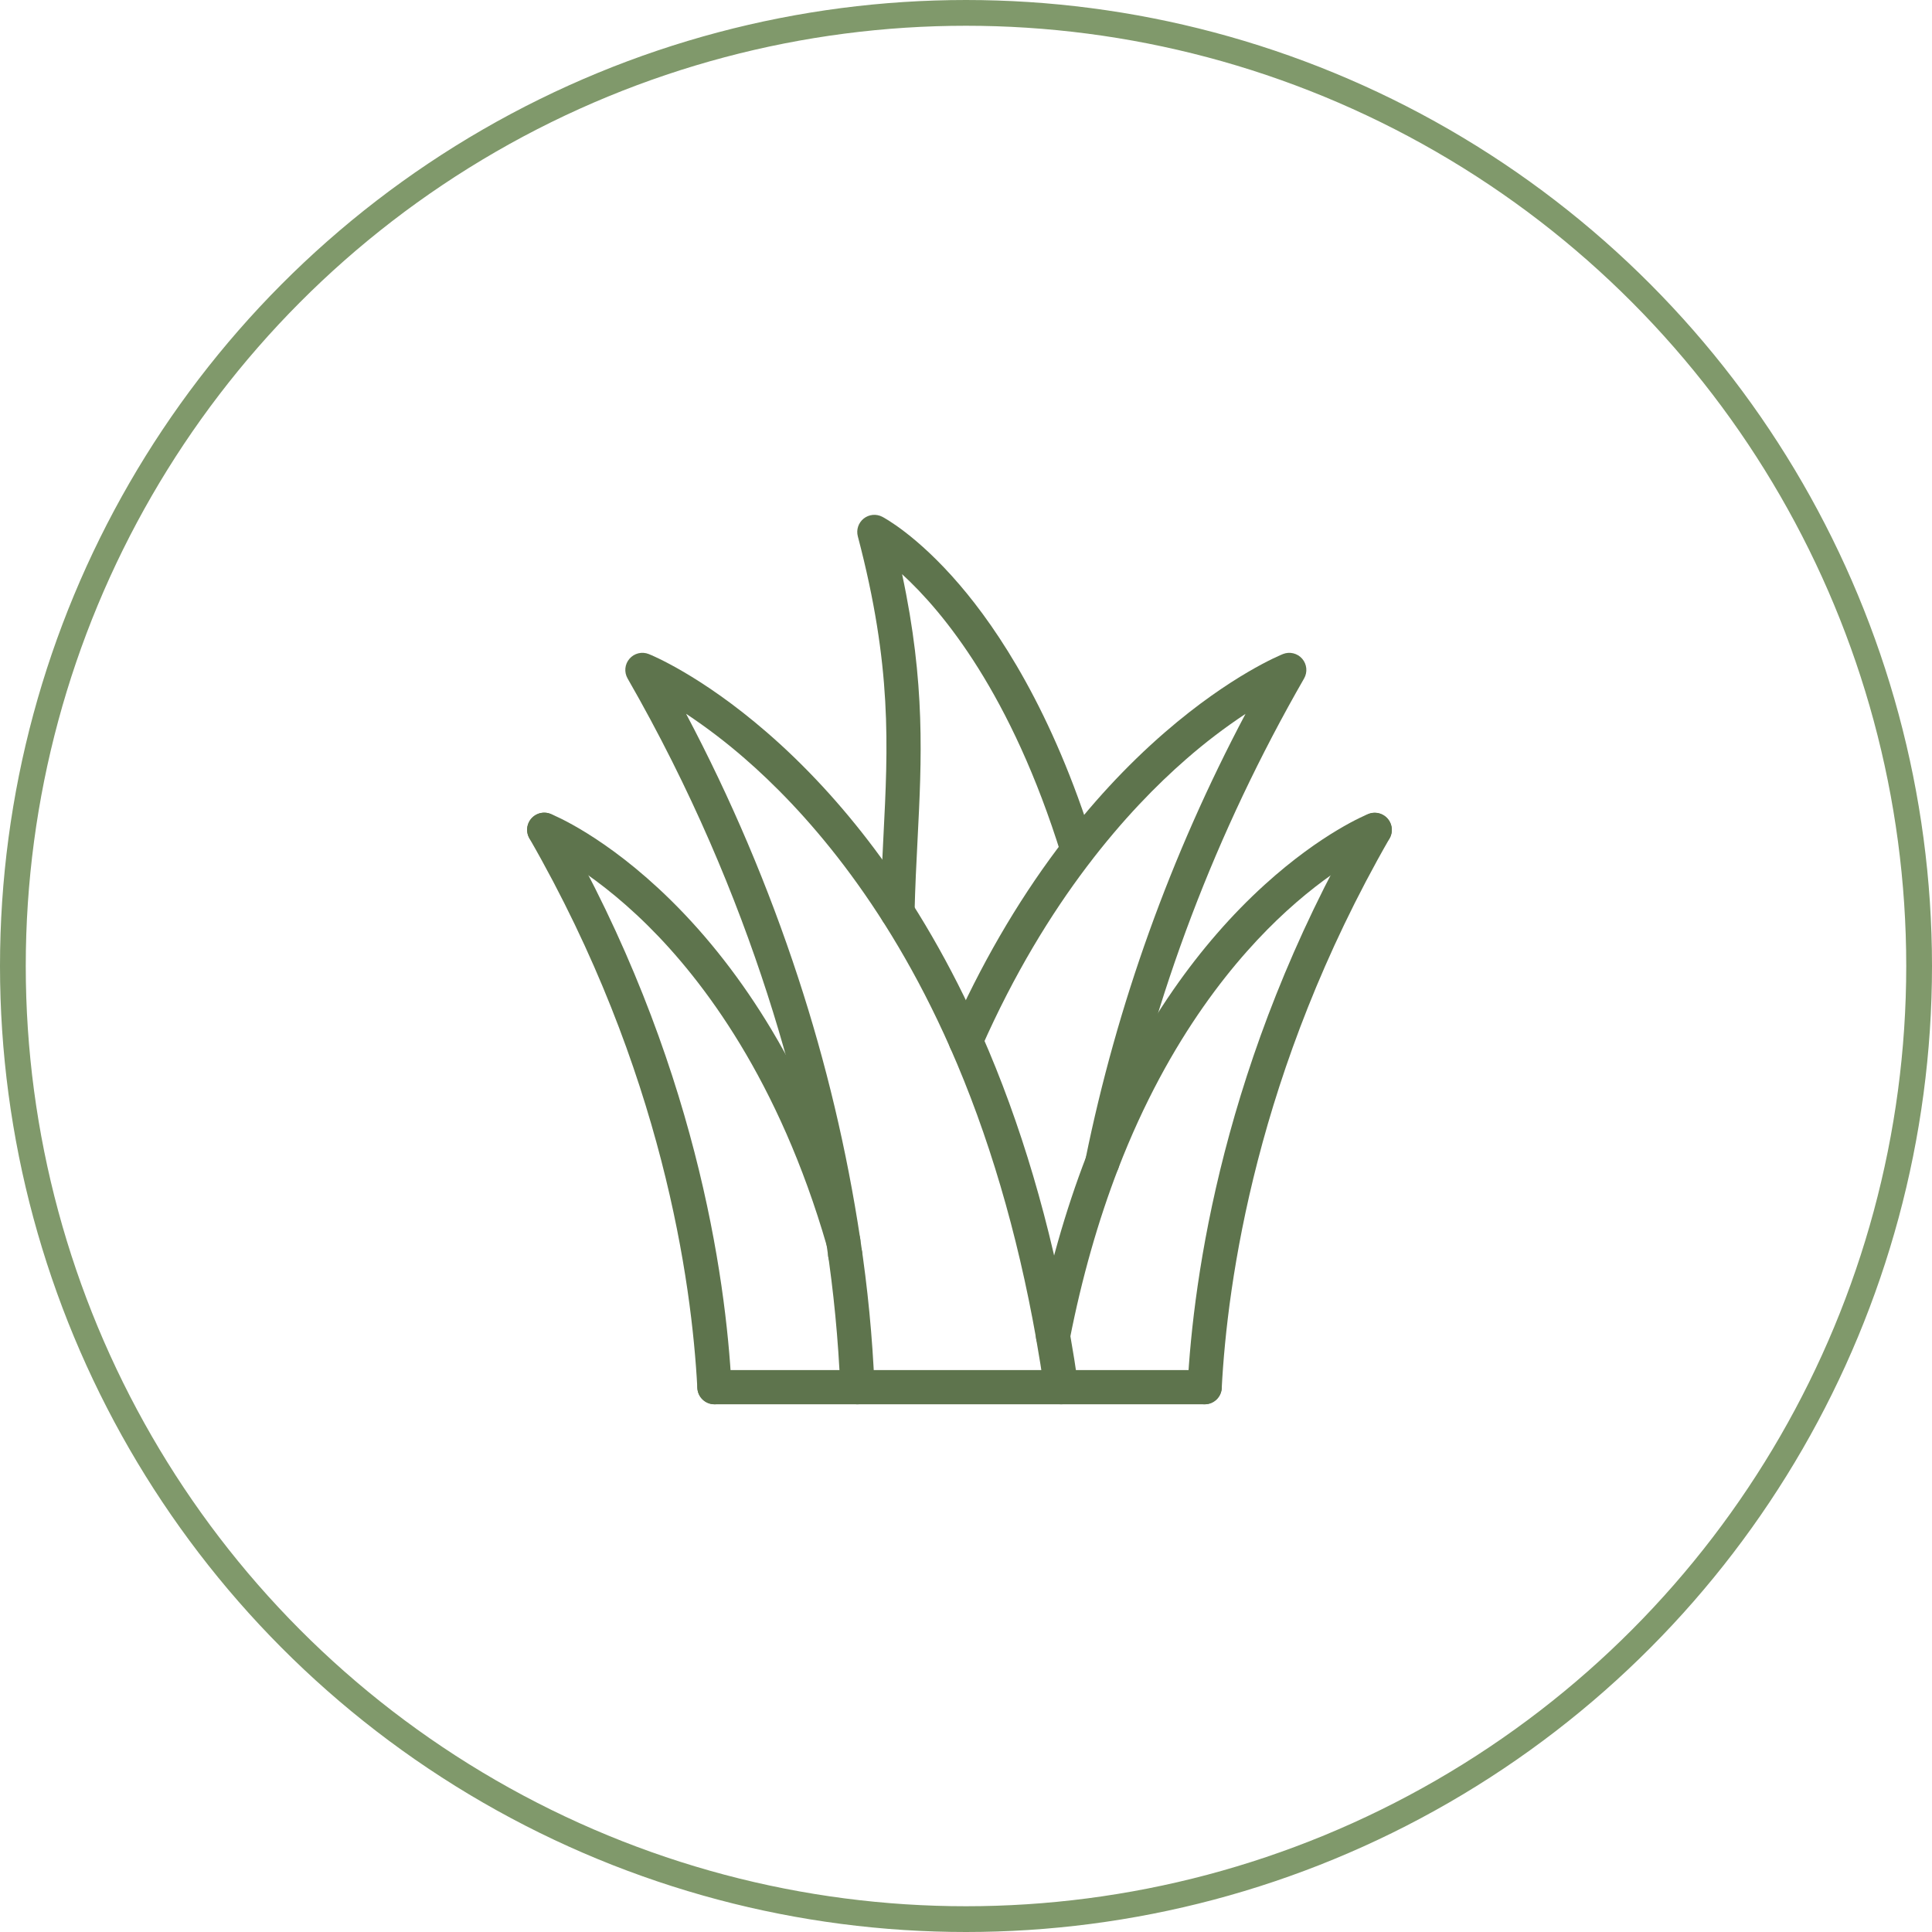<svg width="150" height="150" viewBox="0 0 150 150" fill="none" xmlns="http://www.w3.org/2000/svg">
<circle cx="75" cy="75" r="74" stroke="#80996B" stroke-width="2"/>
<path d="M82.391 109.028C82.071 109.028 81.763 108.912 81.522 108.703C81.281 108.494 81.123 108.204 81.078 107.888C80.888 106.567 80.677 105.245 80.448 103.957C80.449 103.951 80.449 103.945 80.448 103.938C78.983 95.676 76.742 88.077 73.772 81.352C68.669 69.785 62.261 62.735 57.785 58.859C56.355 57.616 54.846 56.466 53.268 55.419C56.744 61.987 59.655 68.84 61.968 75.902C64.135 82.514 65.748 89.295 66.787 96.175C67.366 99.976 67.737 103.806 67.898 107.648C67.912 108 67.785 108.343 67.546 108.602C67.428 108.73 67.285 108.834 67.127 108.907C66.968 108.98 66.797 109.021 66.622 109.028C66.27 109.042 65.927 108.915 65.668 108.676C65.409 108.437 65.256 108.104 65.242 107.752C65.086 104.007 64.725 100.273 64.163 96.567C62.586 86.062 58.635 69.924 48.725 52.674C48.588 52.435 48.529 52.16 48.555 51.886C48.581 51.611 48.693 51.352 48.873 51.144C49.053 50.936 49.294 50.789 49.561 50.723C49.829 50.658 50.11 50.677 50.366 50.779C50.532 50.843 54.395 52.406 59.526 56.849C62.514 59.435 65.323 62.477 67.88 65.888C71.066 70.138 73.867 74.981 76.205 80.28C79.26 87.205 81.569 95.014 83.066 103.494V103.512C83.298 104.822 83.514 106.168 83.706 107.512C83.733 107.7 83.719 107.892 83.666 108.075C83.612 108.257 83.52 108.426 83.395 108.57C83.27 108.714 83.116 108.829 82.943 108.908C82.769 108.987 82.581 109.028 82.391 109.028Z" fill="#5E744D"/>
<path d="M85.583 91.579C85.386 91.579 85.191 91.536 85.013 91.451C84.835 91.367 84.678 91.244 84.553 91.092C84.429 90.939 84.339 90.761 84.292 90.57C84.245 90.379 84.241 90.179 84.28 89.986C86.717 78.01 90.889 66.406 96.702 55.424C95.084 56.495 93.539 57.674 92.079 58.953C87.636 62.824 81.274 69.852 76.201 81.353C76.059 81.675 75.795 81.927 75.466 82.055C75.138 82.182 74.772 82.174 74.45 82.031C74.128 81.889 73.875 81.625 73.748 81.296C73.621 80.968 73.629 80.602 73.771 80.28C76.109 74.981 78.911 70.138 82.097 65.888C84.654 62.477 87.465 59.435 90.451 56.849C95.582 52.406 99.448 50.845 99.61 50.779C99.866 50.678 100.146 50.658 100.413 50.724C100.681 50.789 100.921 50.936 101.101 51.144C101.281 51.351 101.392 51.61 101.419 51.883C101.446 52.157 101.388 52.432 101.252 52.671C94.4 64.597 89.566 77.329 86.883 90.519C86.821 90.818 86.658 91.087 86.421 91.28C86.185 91.473 85.888 91.579 85.583 91.579Z" fill="#5E744D"/>
<path d="M65.471 97.699C65.184 97.699 64.905 97.606 64.675 97.434C64.445 97.262 64.277 97.02 64.197 96.744C60.473 83.866 54.587 76.109 50.305 71.869C45.639 67.249 41.805 65.674 41.767 65.659C41.605 65.595 41.457 65.499 41.332 65.378C41.207 65.257 41.106 65.112 41.037 64.952C40.968 64.792 40.931 64.62 40.928 64.445C40.925 64.271 40.957 64.098 41.021 63.935C41.085 63.773 41.18 63.625 41.302 63.5C41.423 63.375 41.568 63.275 41.728 63.205C41.888 63.136 42.06 63.099 42.234 63.096C42.409 63.093 42.582 63.125 42.744 63.189C42.916 63.257 47.007 64.899 52.069 69.879C54.969 72.731 57.598 76.108 59.881 79.913C62.718 84.644 65.027 90.056 66.748 96.002C66.805 96.2 66.816 96.408 66.778 96.611C66.741 96.814 66.657 97.005 66.534 97.17C66.41 97.334 66.249 97.468 66.065 97.56C65.881 97.652 65.677 97.7 65.471 97.699Z" fill="#5E744D"/>
<path d="M55.469 109.028C55.128 109.029 54.801 108.898 54.553 108.664C54.306 108.43 54.159 108.11 54.141 107.77C53.71 99.553 51.445 83.091 41.11 65.103C40.937 64.812 40.882 64.467 40.955 64.138C41.029 63.808 41.224 63.519 41.503 63.328C41.782 63.138 42.123 63.061 42.457 63.113C42.79 63.165 43.092 63.343 43.299 63.609C43.337 63.658 43.372 63.71 43.403 63.763C54.025 82.236 56.353 99.177 56.796 107.63C56.805 107.805 56.78 107.979 56.722 108.144C56.664 108.308 56.574 108.46 56.457 108.59C56.341 108.72 56.2 108.825 56.042 108.9C55.884 108.976 55.714 109.019 55.539 109.028H55.469Z" fill="#5E744D"/>
<path d="M81.756 105.053C81.403 105.053 81.066 104.913 80.817 104.664C80.568 104.415 80.428 104.077 80.428 103.725C80.428 103.639 80.436 103.554 80.452 103.469C81.409 98.592 82.718 93.984 84.343 89.775C86.182 85.004 88.46 80.644 91.112 76.826C93.245 73.755 95.624 71.016 98.185 68.692C102.653 64.638 106.109 63.246 106.254 63.189C106.581 63.062 106.945 63.07 107.266 63.21C107.587 63.351 107.84 63.613 107.969 63.939C108.098 64.265 108.092 64.629 107.954 64.951C107.816 65.273 107.555 65.528 107.23 65.659C107.202 65.67 103.993 66.987 99.885 70.737C96.115 74.178 90.789 80.439 86.82 90.728C85.254 94.789 83.99 99.239 83.063 103.956C83.009 104.263 82.848 104.542 82.609 104.742C82.37 104.943 82.068 105.053 81.756 105.053Z" fill="#5E744D"/>
<path d="M93.53 109.028H93.46C93.285 109.019 93.115 108.976 92.957 108.9C92.8 108.825 92.659 108.72 92.542 108.59C92.425 108.461 92.335 108.309 92.277 108.145C92.219 107.98 92.194 107.806 92.203 107.632C92.646 99.178 94.974 82.234 105.589 63.765C105.62 63.711 105.655 63.66 105.693 63.611C105.902 63.349 106.202 63.176 106.534 63.127C106.865 63.077 107.203 63.154 107.48 63.343C107.757 63.532 107.952 63.819 108.026 64.146C108.1 64.472 108.048 64.815 107.88 65.105C97.552 83.091 95.286 99.55 94.855 107.767C94.838 108.107 94.691 108.427 94.444 108.662C94.198 108.897 93.871 109.028 93.53 109.028Z" fill="#5E744D"/>
<path d="M93.531 109.028H55.471C55.118 109.028 54.781 108.888 54.532 108.639C54.282 108.39 54.143 108.052 54.143 107.7C54.143 107.348 54.282 107.01 54.532 106.761C54.781 106.512 55.118 106.372 55.471 106.372H93.531C93.883 106.372 94.221 106.512 94.47 106.761C94.719 107.01 94.859 107.348 94.859 107.7C94.859 108.052 94.719 108.39 94.47 108.639C94.221 108.888 93.883 109.028 93.531 109.028Z" fill="#5E744D"/>
<path d="M69.676 72.157C69.323 72.157 68.986 72.017 68.737 71.768C68.488 71.519 68.348 71.181 68.348 70.829V70.797C68.395 68.762 68.492 66.858 68.586 65.017C68.95 57.897 69.263 51.747 66.601 41.639C66.535 41.39 66.543 41.129 66.623 40.885C66.704 40.641 66.853 40.425 67.053 40.264C67.253 40.104 67.496 40.004 67.751 39.978C68.006 39.953 68.264 40.002 68.492 40.119C68.601 40.175 71.178 41.525 74.491 45.388C77.479 48.868 81.712 55.203 84.941 65.616C85.04 65.95 85.002 66.31 84.838 66.618C84.673 66.925 84.394 67.156 84.061 67.259C83.727 67.362 83.367 67.331 83.057 67.17C82.747 67.01 82.513 66.734 82.405 66.403C78.52 53.882 73.221 47.493 70.038 44.579C71.858 53.068 71.557 58.96 71.241 65.153C71.148 66.975 71.052 68.859 71.005 70.857C70.998 71.205 70.855 71.535 70.606 71.779C70.357 72.022 70.023 72.157 69.676 72.157Z" fill="#5E744D"/>
<path d="M65.619 98.717C65.267 98.717 64.929 98.577 64.68 98.328C64.431 98.079 64.291 97.741 64.291 97.389C64.291 97.126 64.369 96.87 64.515 96.651C64.661 96.433 64.868 96.263 65.111 96.162C65.353 96.061 65.621 96.035 65.878 96.086C66.136 96.138 66.372 96.264 66.558 96.45C66.744 96.636 66.87 96.872 66.921 97.13C66.973 97.387 66.946 97.654 66.846 97.897C66.745 98.14 66.575 98.347 66.357 98.493C66.138 98.639 65.882 98.717 65.619 98.717Z" fill="#5E744D"/>
</svg>
